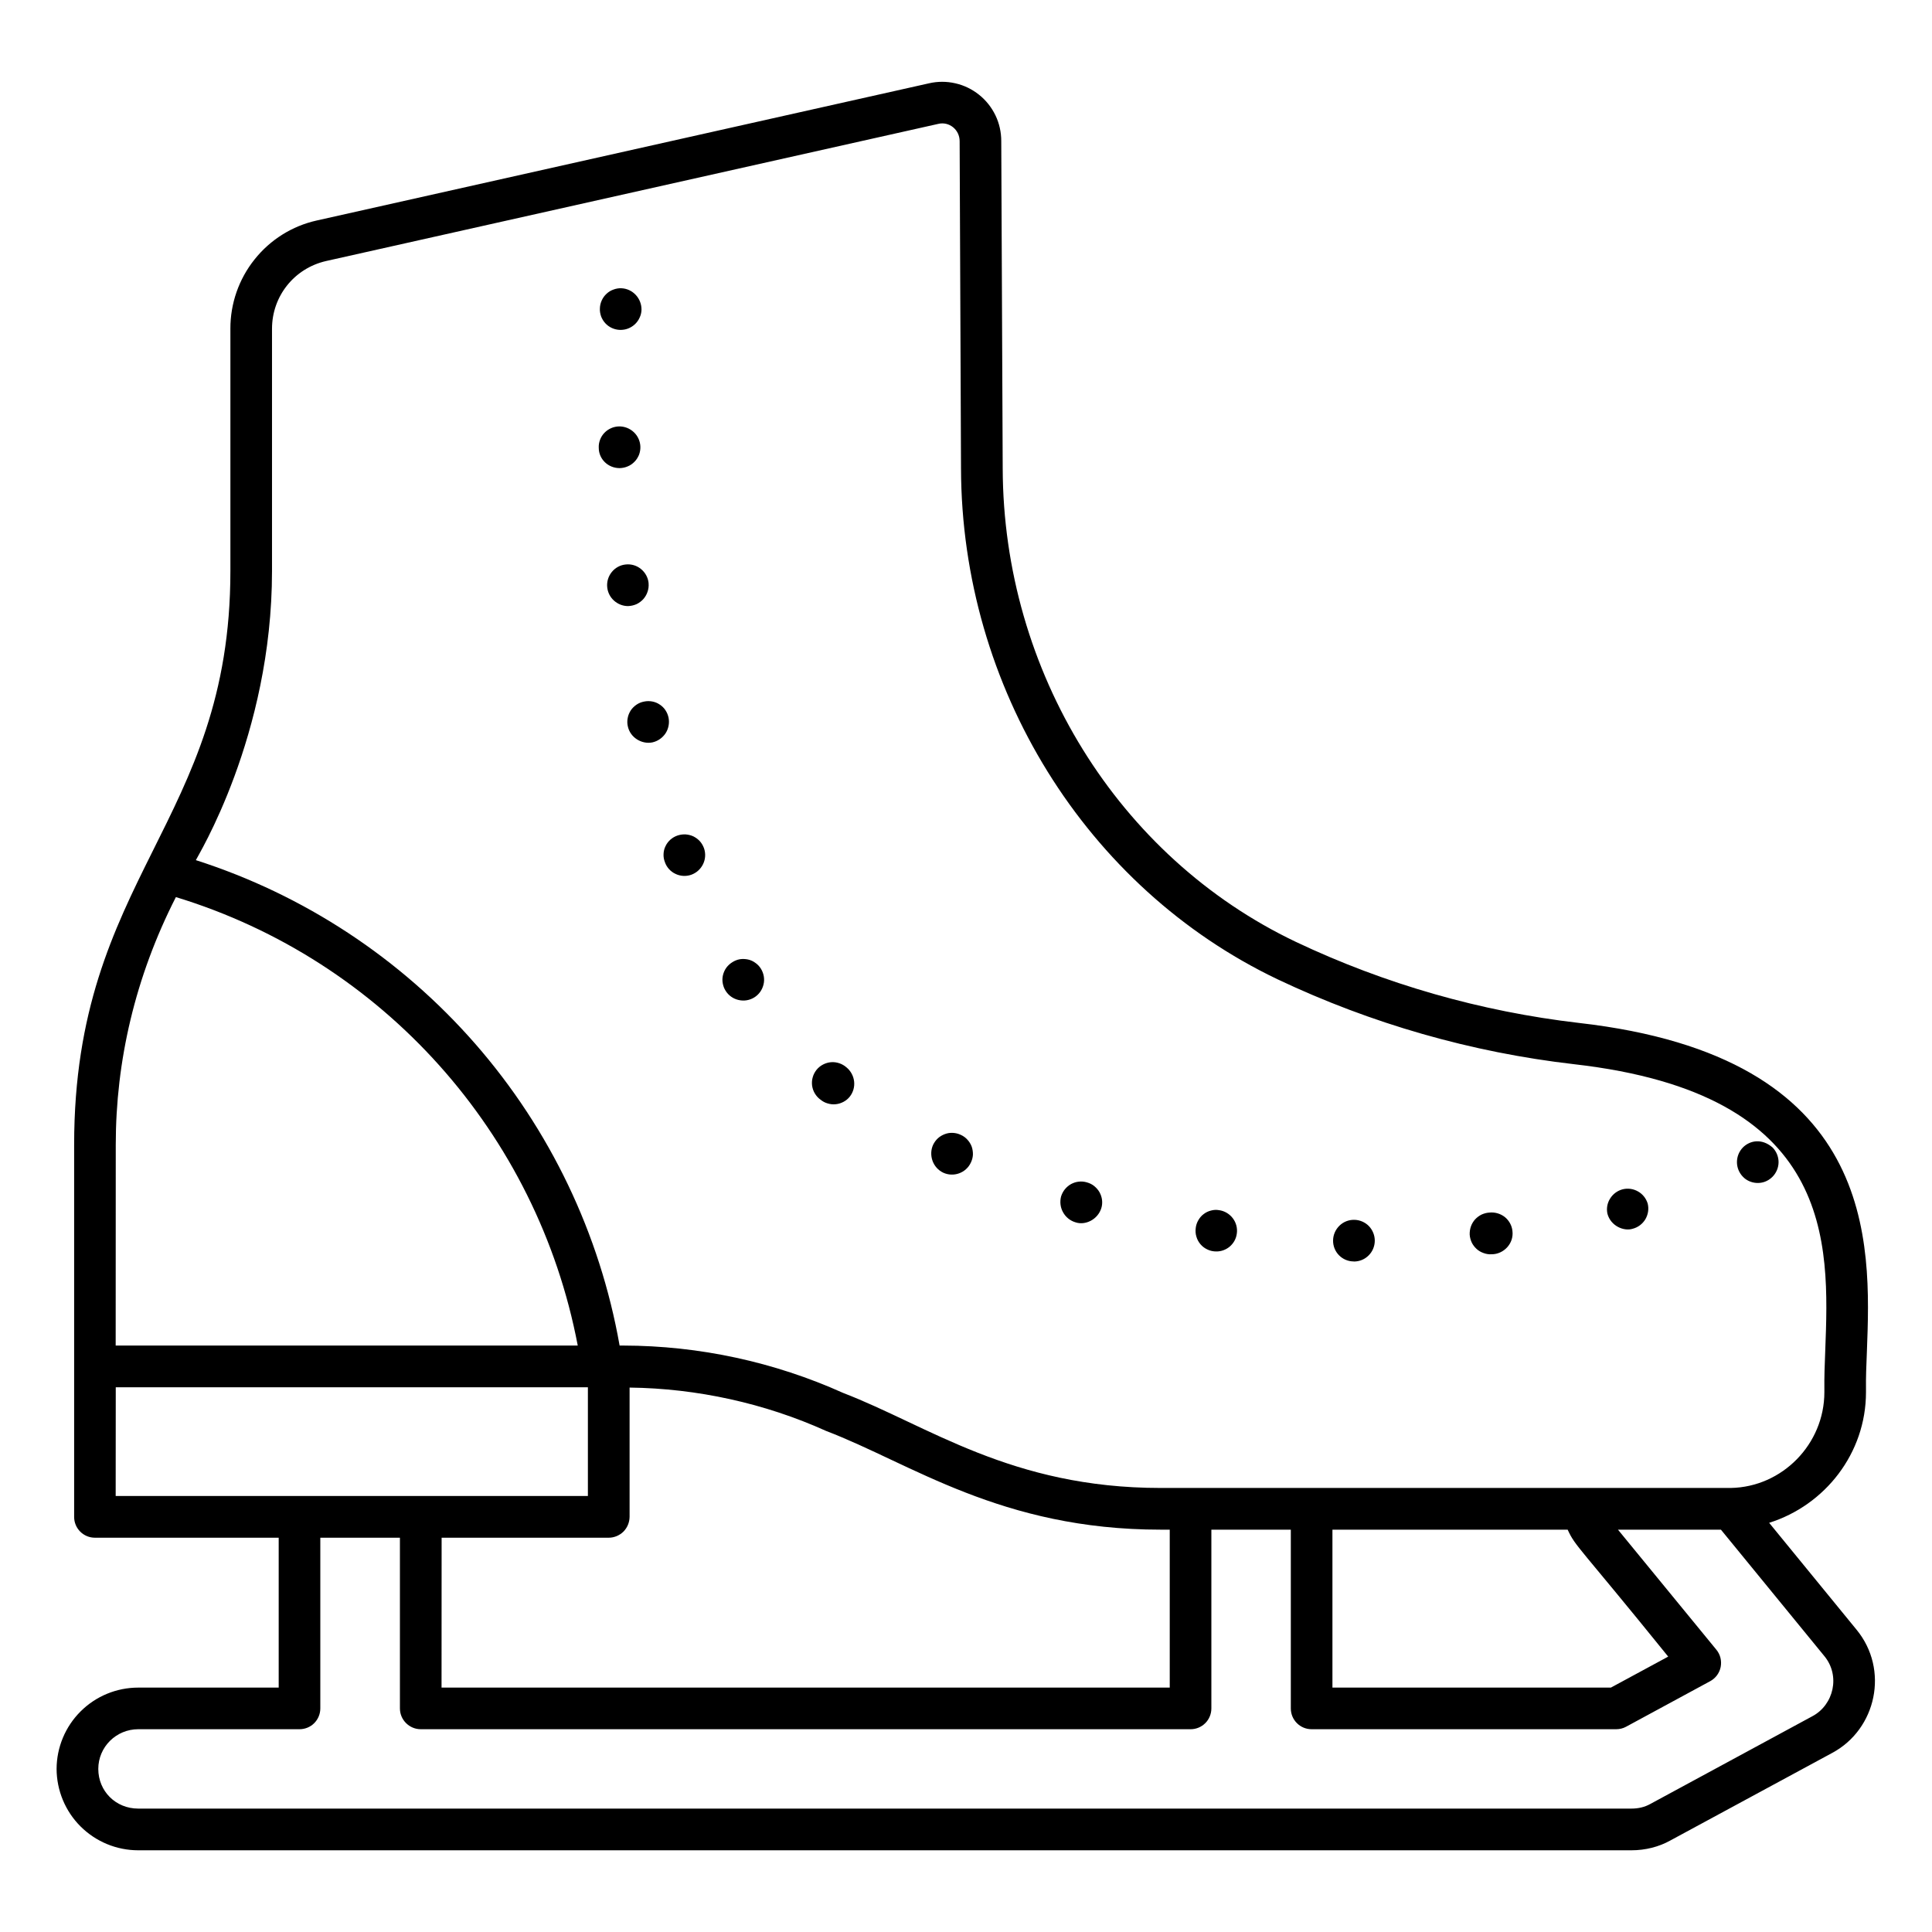 <svg width="24" height="24" viewBox="0 0 24 24" fill="none" xmlns="http://www.w3.org/2000/svg">
<path d="M21.977 18.917C22.67 18.699 23.18 18.054 23.18 17.294V17.254C23.178 17.115 23.184 16.96 23.191 16.794C23.243 15.423 23.33 13.129 19.612 12.707C18.393 12.565 17.204 12.225 16.095 11.699C13.89 10.648 12.462 8.339 12.456 5.818L12.438 1.753C12.438 1.642 12.414 1.533 12.366 1.433C12.318 1.334 12.249 1.246 12.162 1.177C12.076 1.108 11.975 1.059 11.868 1.035C11.76 1.01 11.648 1.01 11.54 1.035L3.935 2.739C3.629 2.807 3.357 2.978 3.162 3.223C2.967 3.467 2.861 3.771 2.862 4.084V7.094C2.862 10.225 0.921 10.893 0.921 14.219V18.844C0.921 18.986 1.036 19.102 1.179 19.102H3.462V20.964H1.717C1.449 20.964 1.191 21.07 1.001 21.26C0.811 21.449 0.704 21.706 0.703 21.974C0.704 22.242 0.811 22.5 1.001 22.689C1.191 22.878 1.448 22.985 1.717 22.985H20.266C20.44 22.985 20.608 22.942 20.748 22.864L22.761 21.775C23.309 21.481 23.471 20.742 23.063 20.245L21.977 18.917ZM3.379 7.094V4.084C3.379 3.679 3.655 3.334 4.049 3.243L11.655 1.539C11.79 1.506 11.921 1.61 11.921 1.754L11.938 5.819C11.945 8.538 13.489 11.029 15.872 12.166C17.033 12.716 18.277 13.073 19.554 13.22C22.795 13.589 22.725 15.43 22.674 16.775C22.667 16.949 22.661 17.112 22.663 17.258V17.294C22.663 17.94 22.139 18.473 21.5 18.484H14.417C12.562 18.484 11.533 17.711 10.475 17.304C9.617 16.918 8.686 16.717 7.745 16.715H7.697C7.452 15.326 6.832 14.03 5.904 12.967C4.976 11.905 3.776 11.115 2.433 10.685C2.447 10.648 3.379 9.148 3.379 7.094ZM20.723 20.579L20.011 20.964H16.552V19.002H19.474C19.572 19.216 19.601 19.191 20.723 20.579ZM5.486 19.102H7.562C7.63 19.102 7.696 19.074 7.745 19.026C7.793 18.977 7.82 18.912 7.821 18.843V17.237C8.657 17.247 9.499 17.431 10.263 17.776C11.319 18.179 12.434 19.002 14.417 19.002H14.531V20.964H5.485L5.486 19.102ZM1.438 14.219C1.438 13.185 1.678 12.138 2.185 11.144C4.753 11.927 6.675 14.076 7.177 16.715H1.437L1.438 14.219ZM1.438 17.233H7.303V18.584H1.437L1.438 17.233ZM22.515 21.319L20.498 22.411C20.431 22.448 20.354 22.467 20.266 22.467H1.717C1.438 22.467 1.221 22.251 1.221 21.974C1.221 21.702 1.443 21.481 1.717 21.481H3.72C3.789 21.481 3.855 21.454 3.903 21.406C3.952 21.357 3.979 21.291 3.979 21.223V19.102H4.968V21.223C4.968 21.365 5.085 21.481 5.227 21.481H14.79C14.859 21.481 14.924 21.454 14.973 21.405C15.021 21.357 15.048 21.291 15.048 21.223V19.002H16.035V21.223C16.035 21.365 16.15 21.481 16.293 21.481H20.076C20.119 21.481 20.162 21.471 20.2 21.45L21.245 20.884C21.278 20.866 21.307 20.841 21.33 20.81C21.352 20.779 21.368 20.744 21.375 20.707C21.382 20.669 21.381 20.631 21.372 20.594C21.363 20.557 21.345 20.522 21.321 20.493L20.099 19.002H21.378L22.663 20.573C22.864 20.817 22.779 21.178 22.515 21.319Z" fill="black"/>
<path d="M16.816 15.671H16.82C16.888 15.671 16.953 15.644 17.001 15.596C17.05 15.548 17.077 15.483 17.078 15.415C17.079 15.347 17.052 15.28 17.005 15.231C16.957 15.182 16.891 15.154 16.823 15.153C16.754 15.152 16.688 15.178 16.639 15.226C16.59 15.274 16.561 15.339 16.56 15.408C16.557 15.553 16.674 15.67 16.816 15.67V15.671ZM11.716 14.567C11.778 14.596 11.849 14.599 11.913 14.576C11.978 14.553 12.031 14.505 12.06 14.443C12.075 14.412 12.084 14.379 12.086 14.345C12.087 14.311 12.082 14.277 12.071 14.244C12.059 14.212 12.041 14.183 12.018 14.158C11.995 14.132 11.967 14.112 11.936 14.098C11.905 14.083 11.872 14.075 11.838 14.073C11.804 14.071 11.77 14.076 11.738 14.088C11.706 14.1 11.676 14.117 11.651 14.14C11.626 14.163 11.606 14.191 11.591 14.222C11.563 14.284 11.561 14.355 11.584 14.42C11.607 14.484 11.654 14.537 11.716 14.567ZM13.36 15.184C13.48 15.225 13.636 15.152 13.681 15.008C13.691 14.976 13.694 14.941 13.69 14.907C13.686 14.873 13.675 14.841 13.659 14.811C13.642 14.781 13.619 14.755 13.592 14.733C13.566 14.712 13.535 14.697 13.502 14.688C13.469 14.678 13.435 14.675 13.401 14.679C13.368 14.682 13.335 14.693 13.305 14.709C13.275 14.726 13.249 14.748 13.228 14.774C13.207 14.8 13.191 14.831 13.181 14.863C13.164 14.93 13.172 15 13.206 15.06C13.239 15.12 13.295 15.165 13.36 15.184ZM15.109 15.546C15.171 15.547 15.231 15.524 15.278 15.484C15.325 15.443 15.356 15.387 15.364 15.325C15.374 15.257 15.356 15.188 15.314 15.133C15.273 15.079 15.211 15.042 15.143 15.033C15.11 15.027 15.076 15.029 15.043 15.038C15.01 15.046 14.979 15.061 14.952 15.082C14.925 15.102 14.903 15.128 14.886 15.158C14.869 15.187 14.858 15.219 14.854 15.253C14.849 15.29 14.851 15.327 14.862 15.362C14.872 15.398 14.89 15.43 14.914 15.458C14.938 15.486 14.968 15.508 15.002 15.523C15.035 15.539 15.072 15.546 15.109 15.546ZM18.53 15.581C18.678 15.581 18.808 15.449 18.788 15.291C18.781 15.223 18.746 15.161 18.693 15.118C18.639 15.076 18.57 15.056 18.502 15.063C18.468 15.065 18.435 15.074 18.404 15.088C18.374 15.103 18.346 15.124 18.323 15.149C18.301 15.174 18.283 15.204 18.272 15.236C18.261 15.268 18.256 15.302 18.257 15.336C18.259 15.37 18.268 15.403 18.282 15.434C18.297 15.465 18.318 15.492 18.343 15.515C18.368 15.538 18.398 15.555 18.43 15.566C18.462 15.578 18.496 15.583 18.53 15.581ZM20.282 15.264C20.348 15.247 20.405 15.204 20.44 15.145C20.474 15.086 20.485 15.016 20.468 14.95C20.448 14.886 20.405 14.832 20.347 14.8C20.289 14.767 20.221 14.758 20.157 14.774C20.092 14.791 20.037 14.832 20.002 14.888C19.966 14.944 19.954 15.012 19.968 15.077C20.008 15.229 20.171 15.299 20.282 15.264ZM10.557 13.622C10.599 13.568 10.618 13.5 10.61 13.433C10.602 13.365 10.568 13.303 10.516 13.26C10.49 13.237 10.459 13.219 10.426 13.208C10.393 13.197 10.358 13.192 10.323 13.195C10.288 13.198 10.255 13.208 10.224 13.224C10.193 13.24 10.165 13.263 10.143 13.29C10.122 13.317 10.105 13.348 10.096 13.382C10.086 13.415 10.084 13.45 10.088 13.485C10.093 13.52 10.104 13.553 10.122 13.583C10.14 13.613 10.163 13.639 10.192 13.66C10.218 13.681 10.248 13.698 10.281 13.707C10.314 13.717 10.348 13.721 10.382 13.717C10.416 13.714 10.449 13.703 10.479 13.687C10.509 13.671 10.536 13.649 10.557 13.622ZM7.798 9.018C7.827 9.167 7.978 9.249 8.105 9.222C8.172 9.207 8.23 9.166 8.268 9.109C8.305 9.052 8.318 8.982 8.305 8.915C8.298 8.882 8.285 8.85 8.266 8.822C8.248 8.794 8.223 8.77 8.195 8.752C8.167 8.733 8.135 8.72 8.102 8.714C8.069 8.708 8.035 8.708 8.002 8.715C7.968 8.721 7.936 8.734 7.908 8.753C7.88 8.772 7.855 8.796 7.836 8.824C7.818 8.852 7.804 8.884 7.798 8.917C7.791 8.951 7.791 8.985 7.798 9.018ZM7.453 3.828V3.832L7.453 3.83L7.453 3.828ZM7.774 7.012C7.633 7.025 7.529 7.153 7.543 7.294C7.549 7.358 7.579 7.418 7.627 7.461C7.675 7.504 7.737 7.529 7.801 7.529C7.837 7.528 7.872 7.52 7.905 7.506C7.938 7.491 7.967 7.469 7.991 7.443C8.015 7.416 8.033 7.385 8.044 7.351C8.056 7.317 8.06 7.282 8.057 7.246V7.242C8.05 7.174 8.016 7.112 7.963 7.069C7.91 7.025 7.842 7.005 7.774 7.012Z" fill="black"/>
<path d="M7.7 4.098C7.734 4.099 7.768 4.094 7.8 4.082C7.832 4.07 7.861 4.052 7.886 4.029C7.911 4.006 7.931 3.978 7.945 3.947C7.96 3.916 7.968 3.883 7.969 3.849C7.97 3.781 7.945 3.715 7.899 3.665C7.853 3.615 7.789 3.584 7.721 3.581C7.687 3.579 7.653 3.585 7.621 3.597C7.589 3.608 7.559 3.626 7.534 3.65C7.509 3.673 7.489 3.701 7.475 3.732C7.461 3.763 7.453 3.796 7.452 3.831C7.45 3.864 7.456 3.898 7.467 3.93C7.479 3.962 7.497 3.991 7.52 4.016C7.543 4.041 7.571 4.061 7.602 4.075C7.633 4.089 7.666 4.097 7.7 4.098ZM8.259 10.708C8.281 10.773 8.328 10.826 8.39 10.855C8.451 10.885 8.522 10.889 8.586 10.867C8.651 10.844 8.704 10.796 8.734 10.734C8.764 10.672 8.768 10.601 8.745 10.536C8.733 10.504 8.716 10.474 8.693 10.449C8.67 10.424 8.642 10.404 8.612 10.389C8.581 10.375 8.547 10.367 8.513 10.365C8.479 10.364 8.446 10.369 8.414 10.38C8.382 10.391 8.352 10.409 8.327 10.431C8.302 10.454 8.281 10.481 8.267 10.512C8.252 10.542 8.244 10.575 8.243 10.609C8.241 10.643 8.247 10.677 8.259 10.708ZM7.696 5.815H7.7C7.734 5.814 7.768 5.807 7.799 5.793C7.831 5.78 7.859 5.76 7.883 5.735C7.907 5.711 7.925 5.681 7.938 5.65C7.95 5.618 7.956 5.584 7.955 5.549C7.953 5.481 7.924 5.416 7.874 5.369C7.824 5.322 7.758 5.296 7.69 5.297C7.656 5.298 7.622 5.305 7.591 5.319C7.559 5.333 7.531 5.353 7.508 5.377C7.484 5.402 7.466 5.431 7.454 5.463C7.442 5.495 7.436 5.529 7.438 5.563C7.438 5.704 7.555 5.815 7.696 5.815ZM9.369 12.391C9.398 12.373 9.423 12.35 9.443 12.322C9.463 12.294 9.477 12.262 9.485 12.229C9.493 12.196 9.494 12.161 9.488 12.127C9.482 12.094 9.47 12.062 9.452 12.033C9.434 12.004 9.41 11.979 9.382 11.96C9.355 11.94 9.324 11.926 9.291 11.919C9.258 11.912 9.223 11.911 9.19 11.916C9.157 11.922 9.125 11.935 9.097 11.953C9.068 11.971 9.043 11.994 9.023 12.021C9.003 12.049 8.989 12.08 8.981 12.113C8.973 12.146 8.972 12.181 8.978 12.214C8.984 12.248 8.996 12.28 9.014 12.308C9.05 12.366 9.108 12.407 9.174 12.422C9.241 12.438 9.31 12.427 9.369 12.391ZM21.652 14.619C21.735 14.707 21.903 14.734 22.018 14.619C22.042 14.595 22.061 14.566 22.074 14.535C22.087 14.504 22.094 14.47 22.094 14.436C22.094 14.402 22.087 14.368 22.074 14.337C22.061 14.306 22.042 14.277 22.018 14.253C21.884 14.138 21.738 14.168 21.652 14.253C21.604 14.302 21.577 14.367 21.577 14.436C21.577 14.505 21.604 14.57 21.652 14.619Z" fill="black"/>
</svg>
